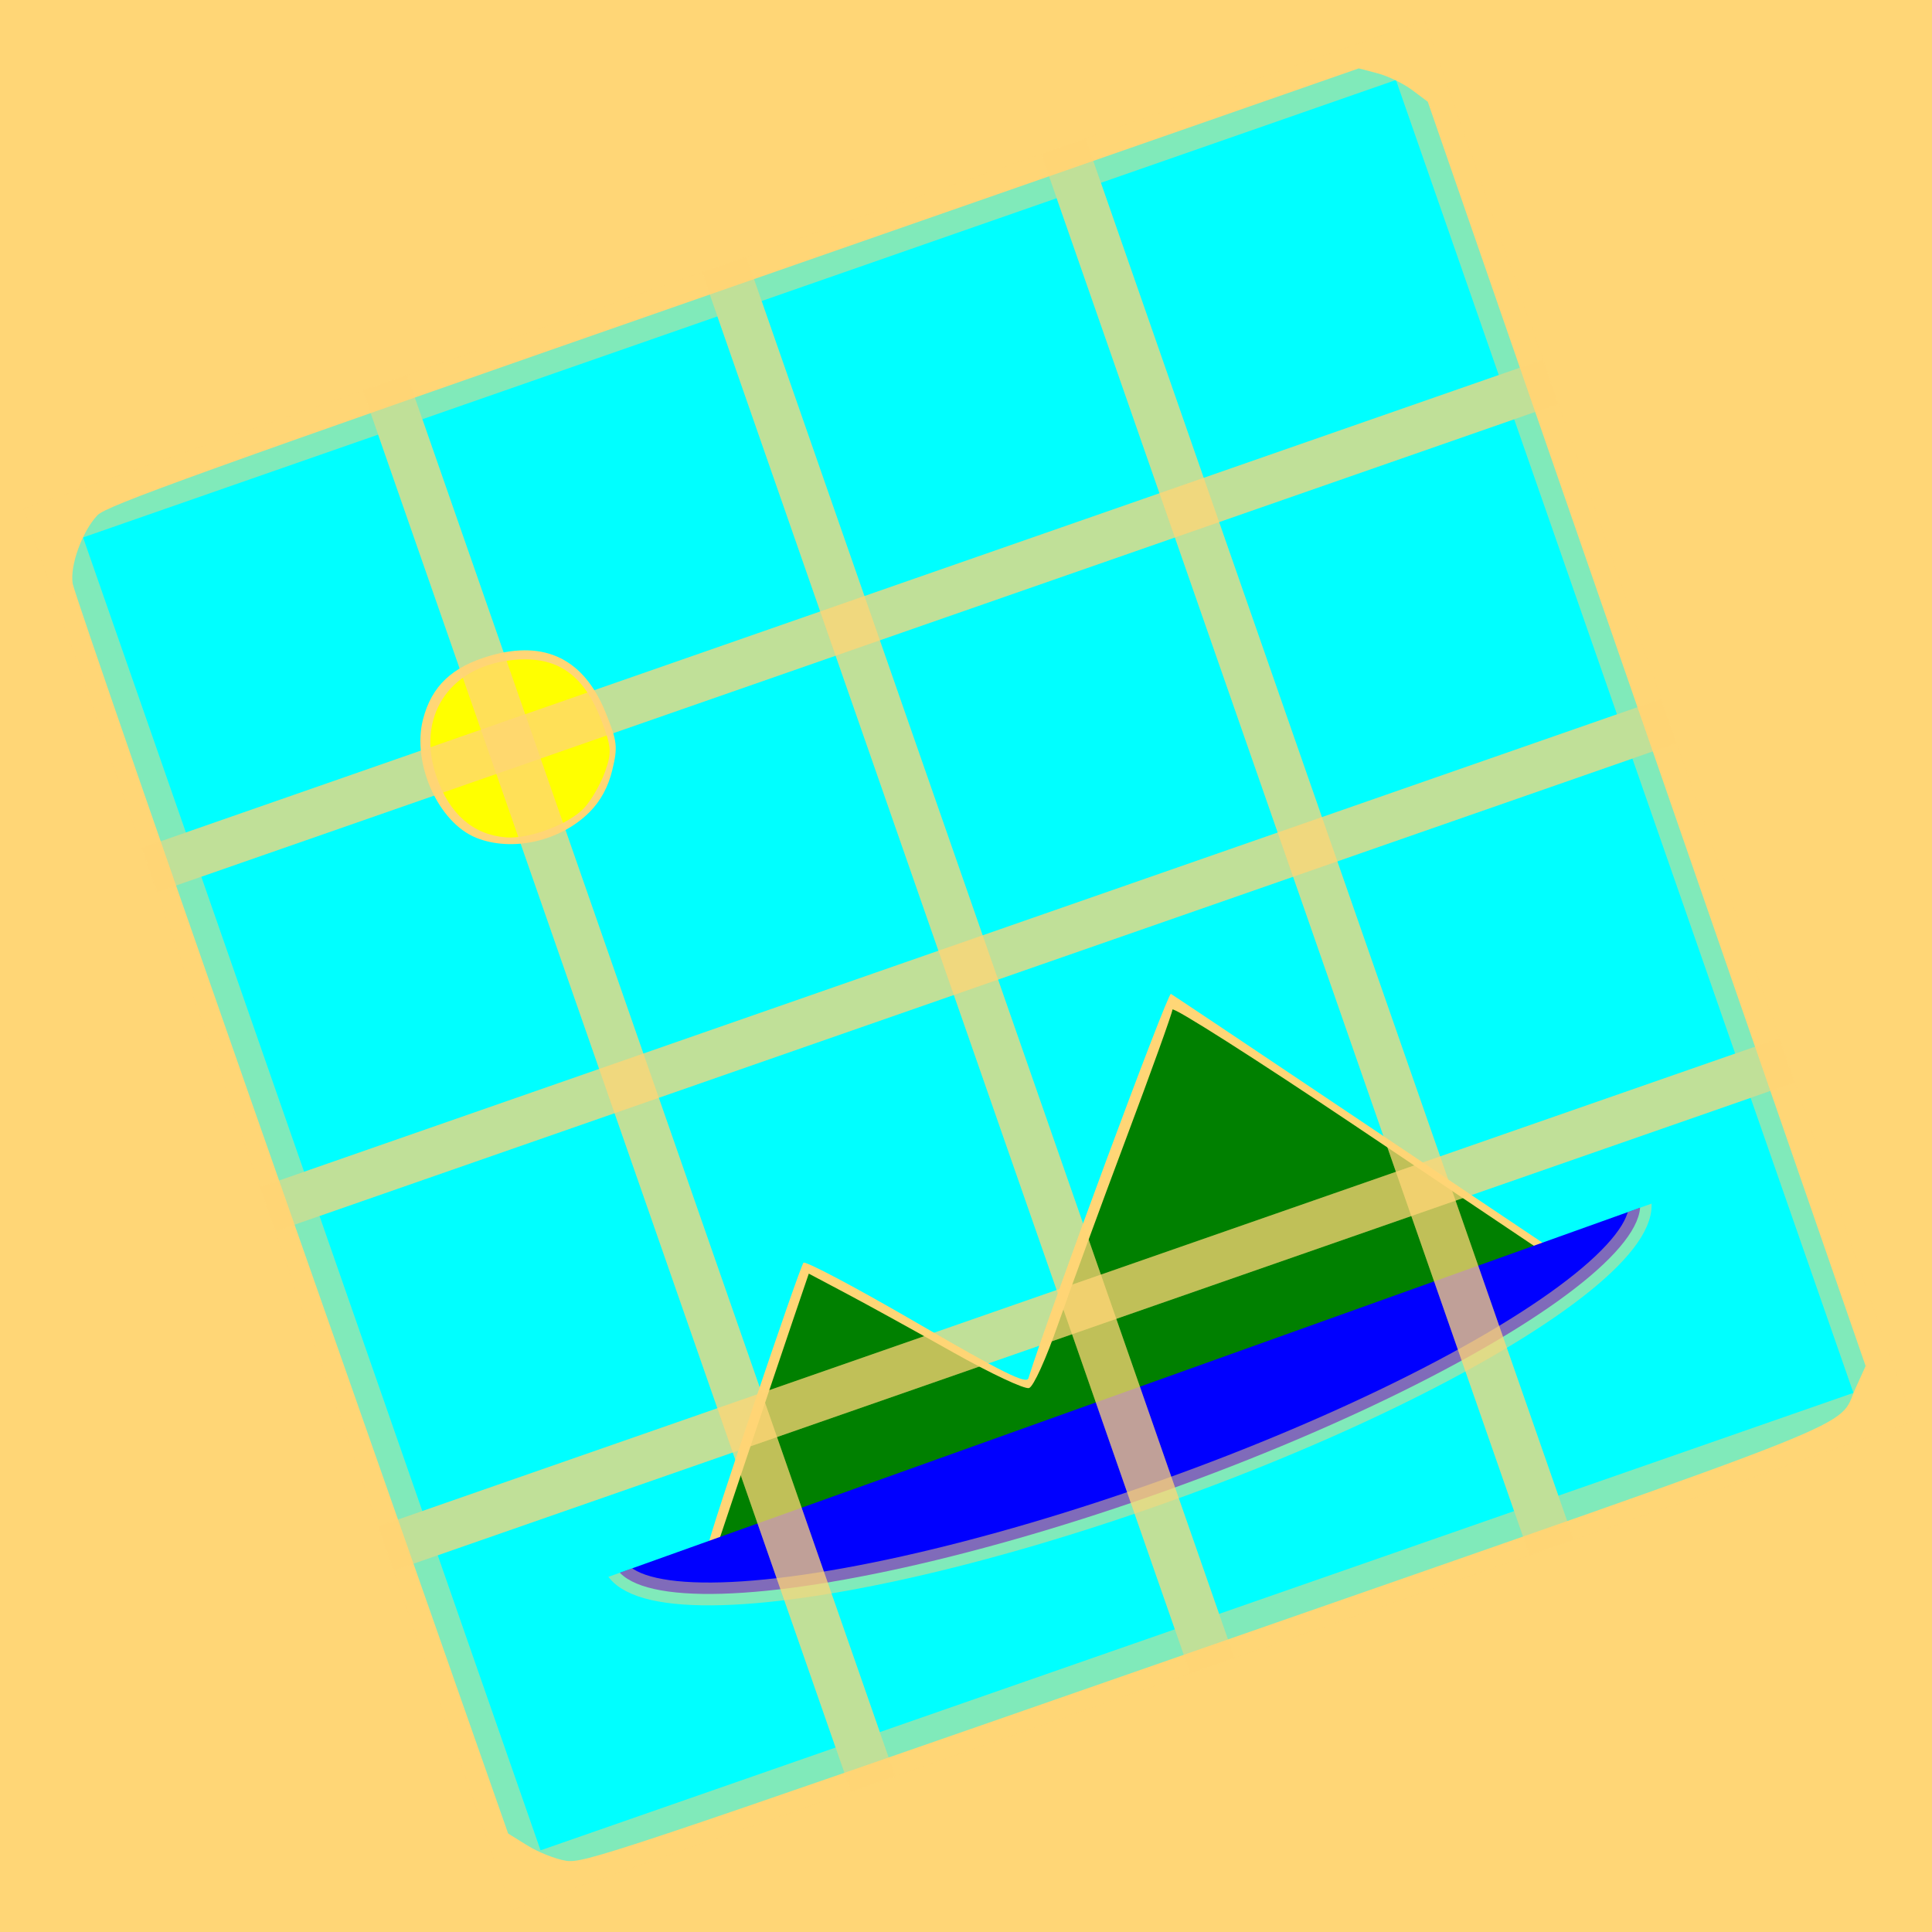 <?xml version="1.0" encoding="UTF-8" standalone="no"?>
<svg
   width="320"
   height="320"
   viewBox="0 0 84.667 84.667"
   version="1.1"
   id="svg8"
   sodipodi:docname="logo.svg"
   inkscape:version="1.3.2 (091e20e, 2023-11-25)"
   xmlns:inkscape="http://www.inkscape.org/namespaces/inkscape"
   xmlns:sodipodi="http://sodipodi.sourceforge.net/DTD/sodipodi-0.dtd"
   xmlns:xlink="http://www.w3.org/1999/xlink"
   xmlns="http://www.w3.org/2000/svg"
   xmlns:svg="http://www.w3.org/2000/svg">
  <defs
     id="defs8">
    <filter
       inkscape:label="Ridged Border"
       inkscape:menu="Bevels"
       inkscape:menu-tooltip="Ridged border with inner bevel"
       style="color-interpolation-filters:sRGB;"
       id="filter383"
       x="0"
       y="0"
       width="1"
       height="1">
      <feMorphology
         radius="4.3"
         in="SourceAlpha"
         result="result91"
         id="feMorphology382" />
      <feComposite
         operator="out"
         in="SourceGraphic"
         in2="result91"
         id="feComposite382" />
      <feGaussianBlur
         result="result0"
         stdDeviation="1.2"
         id="feGaussianBlur382" />
      <feDiffuseLighting
         diffuseConstant="1"
         id="feDiffuseLighting382">
        <feDistantLight
           elevation="66"
           azimuth="225"
           id="feDistantLight382" />
      </feDiffuseLighting>
      <feBlend
         mode="multiply"
         in2="SourceGraphic"
         id="feBlend382" />
      <feComposite
         operator="in"
         in2="SourceAlpha"
         id="feComposite383" />
    </filter>
    <filter
       style="color-interpolation-filters:sRGB;"
       inkscape:label="Clean Edges"
       id="filter34"
       x="-0.157"
       y="-0.16"
       width="1.317"
       height="1.319">
      <feGaussianBlur
         stdDeviation="2"
         result="blur"
         id="feGaussianBlur33" />
      <feComposite
         in="SourceGraphic"
         in2="blur"
         operator="in"
         result="composite1"
         id="feComposite33" />
      <feComposite
         in="composite1"
         in2="composite1"
         k2="1"
         operator="in"
         result="fbSourceGraphic"
         id="feComposite34" />
      <feColorMatrix
         result="fbSourceGraphicAlpha"
         in="fbSourceGraphic"
         values="0 0 0 -1 0 0 0 0 -1 0 0 0 0 -1 0 0 0 0 1 0"
         id="feColorMatrix34" />
      <feGaussianBlur
         id="feGaussianBlur34"
         stdDeviation="2"
         result="blur"
         in="fbSourceGraphic" />
      <feComposite
         id="feComposite35"
         in="fbSourceGraphic"
         in2="blur"
         operator="in"
         result="composite1" />
      <feComposite
         id="feComposite36"
         in="composite1"
         in2="composite1"
         k2="1"
         operator="in"
         result="composite2" />
    </filter>
    <filter
       style="color-interpolation-filters:sRGB;"
       inkscape:label="Clean Edges"
       id="filter43"
       x="-0.051"
       y="-0.054"
       width="1.105"
       height="1.107">
      <feGaussianBlur
         stdDeviation="1"
         result="blur"
         id="feGaussianBlur42" />
      <feComposite
         in="SourceGraphic"
         in2="blur"
         operator="in"
         result="composite1"
         id="feComposite42" />
      <feComposite
         in="composite1"
         in2="composite1"
         k2="1"
         operator="in"
         result="composite2"
         id="feComposite43" />
    </filter>
    <filter
       inkscape:label="Neon"
       inkscape:menu="Bevels"
       inkscape:menu-tooltip="Neon light effect"
       x="-0.655"
       y="-0.653"
       width="2.31"
       height="2.305"
       style="color-interpolation-filters:sRGB;"
       id="filter49">
      <feGaussianBlur
         stdDeviation="0.021"
         result="result1"
         id="feGaussianBlur44" />
      <feComposite
         in="result1"
         in2="result1"
         result="result4"
         operator="in"
         id="feComposite44" />
      <feGaussianBlur
         stdDeviation="7"
         result="result6"
         in="result4"
         id="feGaussianBlur45" />
      <feComposite
         operator="over"
         in="result6"
         in2="result4"
         result="result8"
         id="feComposite45" />
      <feComposite
         operator="in"
         result="fbSourceGraphic"
         in="result6"
         in2="result8"
         id="feComposite46" />
      <feSpecularLighting
         specularExponent="45"
         specularConstant="2"
         surfaceScale="2.5"
         lighting-color="rgb(255,255,255)"
         result="result1"
         in="fbSourceGraphic"
         id="feSpecularLighting46">
        <fePointLight
           z="20000"
           y="-10000"
           x="-5000"
           id="fePointLight46" />
      </feSpecularLighting>
      <feComposite
         operator="in"
         result="result2"
         in="result1"
         in2="fbSourceGraphic"
         id="feComposite47" />
      <feComposite
         k3="1.5"
         k2="1.2"
         operator="arithmetic"
         result="result4"
         in="fbSourceGraphic"
         in2="result2"
         id="feComposite48" />
      <feComposite
         operator="over"
         in="result9"
         in2="result4"
         result="result9"
         id="feComposite49" />
      <feBlend
         mode="screen"
         in2="result9"
         id="feBlend49" />
    </filter>
    <clipPath
       clipPathUnits="userSpaceOnUse"
       id="clipPath2">
      <rect
         style="fill:none;fill-rule:evenodd;stroke:#ffd676;stroke-width:1;stroke-dasharray:none;stroke-opacity:1"
         id="rect3"
         width="53.638"
         height="12.424"
         x="10.716"
         y="-30.973" />
    </clipPath>
  </defs>
  <sodipodi:namedview
     id="namedview8"
     pagecolor="#ffffff"
     bordercolor="#666666"
     borderopacity="1.0"
     inkscape:showpageshadow="2"
     inkscape:pageopacity="0.0"
     inkscape:pagecheckerboard="false"
     inkscape:deskcolor="#d1d1d1"
     inkscape:zoom="1.7283769"
     inkscape:cx="190.06272"
     inkscape:cy="112.82262"
     inkscape:window-width="1680"
     inkscape:window-height="997"
     inkscape:window-x="0"
     inkscape:window-y="25"
     inkscape:window-maximized="1"
     inkscape:current-layer="svg8"
     showgrid="false"
     showborder="true"
     inkscape:clip-to-page="false"
     shape-rendering="auto" />
  <rect
     style="fill:none;fill-rule:evenodd;stroke:#ffd676;stroke-width:2;stroke-dasharray:none;stroke-opacity:0.5"
     id="rect20"
     width="15.346"
     height="15.346"
     x="101.299"
     y="7.058" />
  <rect
     style="fill:#ffd676;fill-rule:evenodd;stroke-width:0.265;fill-opacity:1"
     id="rect4"
     width="84.667"
     height="84.667"
     x="0"
     y="0" />
  <g
     id="g330"
     transform="rotate(-19.21,42.484,42.295)"
     style="filter:url(#filter43)">
    <g
       id="g54"
       transform="matrix(1.121,0,0,1.121,-5.107,-3.409)"
       style="stroke:none">
      <path
         style="fill:#00ffff;fill-opacity:1;fill-rule:evenodd;stroke:none;stroke-width:0.374;stroke-linecap:round;stroke-linejoin:round;stroke-dasharray:none;stroke-opacity:1"
         d="m 16.034,68.641 c -0.356,-0.191 -0.902,-0.662 -1.213,-1.046 l -0.566,-0.699 -0.054,-25.567 c -0.03,-14.062 -0.004,-25.843 0.056,-26.179 0.126,-0.702 1.025,-1.806 1.794,-2.204 0.45,-0.233 4.173,-0.271 26.418,-0.271 h 25.894 l 0.631,0.425 c 0.347,0.234 0.824,0.711 1.059,1.06 l 0.427,0.634 -0.049,26.152 -0.049,26.152 -0.655,0.687 c -1.23,1.291 0.75,1.204 -27.452,1.204 -24.571,0 -25.619,-0.014 -26.241,-0.347 z m 44.202,-9.99 c -0.1,-0.129 -2.523,-3.349 -5.384,-7.156 -2.861,-3.807 -5.26,-6.989 -5.33,-7.071 -0.094,-0.108 -8.553,10.134 -10.204,12.356 -0.153,0.206 -0.884,-0.541 -3.423,-3.499 -1.776,-2.069 -3.304,-3.715 -3.396,-3.658 -0.219,0.135 -7.111,9.004 -7.111,9.15 0,0.061 7.882,0.111 17.516,0.111 13.985,0 17.479,-0.047 17.333,-0.234 z M 30.4,30.234 c 0.549,-0.266 1.015,-0.692 1.382,-1.263 0.503,-0.783 0.548,-0.983 0.491,-2.188 -0.106,-2.259 -1.292,-3.474 -3.515,-3.599 -1.564,-0.088 -2.573,0.366 -3.32,1.494 -0.976,1.475 -0.755,3.997 0.443,5.045 1.14,0.998 3.063,1.216 4.519,0.511 z"
         id="path52" />
      <path
         style="fill:#008000;fill-opacity:1;fill-rule:evenodd;stroke:none;stroke-width:1.414;stroke-linecap:round;stroke-linejoin:round;stroke-dasharray:none;stroke-opacity:1"
         d="m 105.497,211.353 c 4.629,-5.988 10.428,-13.46 12.885,-16.604 l 4.468,-5.716 4.335,4.67 c 2.385,2.569 7.768,8.562 11.963,13.318 4.195,4.756 8.172,8.646 8.839,8.643 0.692,-0.002 3.787,-3.253 7.222,-7.587 3.306,-4.17 11.579,-14.271 18.385,-22.445 6.806,-8.175 12.534,-15.251 12.729,-15.726 0.195,-0.475 9.189,10.9 19.987,25.278 l 19.632,26.141 -61.706,0.008 c -33.938,0.004 -62.932,0.21 -64.431,0.458 l -2.725,0.45 z"
         id="path53"
         transform="scale(0.265)" />
      <path
         style="opacity:1;mix-blend-mode:lighten;fill:#ffff00;fill-opacity:1;fill-rule:evenodd;stroke:none;stroke-width:1.414;stroke-linecap:round;stroke-linejoin:round;stroke-dasharray:none;stroke-opacity:1;filter:url(#filter49)"
         d="m 101.823,113.553 c -4.445,-1.976 -6.718,-5.967 -6.718,-11.798 0,-9.197 6.931,-14.671 16.001,-12.639 6.623,1.484 9.553,5.436 9.715,13.101 0.083,3.942 -0.14,4.713 -2.046,7.068 -1.176,1.454 -3.24,3.233 -4.585,3.955 -2.899,1.555 -9.215,1.715 -12.368,0.314 z"
         id="path54"
         transform="scale(0.265)" />
    </g>
    <ellipse
       style="fill:#0000ff;fill-rule:evenodd;stroke:#ffd676;stroke-width:1;stroke-linecap:round;stroke-linejoin:round;stroke-dasharray:none;stroke-opacity:0.5"
       id="path2"
       cx="38.564"
       cy="-31.473"
       transform="rotate(-0.477,11232.667,-517.057)"
       rx="23.854"
       ry="5.177"
       clip-path="url(#clipPath2)" />
    <g
       id="g203"
       transform="matrix(1.026,0,0,1.026,-84.313,-0.556)"
       style="fill:#ff00ff">
      <use
         x="0"
         y="0"
         xlink:href="#rect20"
         id="use188"
         transform="translate(-8.455,4)"
         style="fill:#ff00ff" />
      <use
         x="0"
         y="0"
         xlink:href="#rect20"
         id="use189"
         transform="translate(6.891,4)"
         style="fill:#ff00ff" />
      <use
         x="0"
         y="0"
         xlink:href="#rect20"
         id="use190"
         transform="translate(22.236,4)"
         style="fill:#ff00ff" />
      <use
         x="0"
         y="0"
         xlink:href="#rect20"
         id="use191"
         transform="translate(37.582,4)"
         style="fill:#ff00ff" />
      <use
         x="0"
         y="0"
         xlink:href="#rect20"
         id="use192"
         transform="translate(-8.455,19.346)"
         style="fill:#ff00ff" />
      <use
         x="0"
         y="0"
         xlink:href="#rect20"
         id="use193"
         transform="translate(6.891,19.346)"
         style="fill:#ff00ff" />
      <use
         x="0"
         y="0"
         xlink:href="#rect20"
         id="use194"
         transform="translate(22.236,19.346)"
         style="fill:#ff00ff" />
      <use
         x="0"
         y="0"
         xlink:href="#rect20"
         id="use195"
         transform="translate(37.582,19.346)"
         style="fill:#ff00ff" />
      <use
         x="0"
         y="0"
         xlink:href="#rect20"
         id="use196"
         transform="translate(-8.455,34.692)"
         style="fill:#ff00ff" />
      <use
         x="0"
         y="0"
         xlink:href="#rect20"
         id="use197"
         transform="translate(6.891,34.692)"
         style="fill:#ff00ff" />
      <use
         x="0"
         y="0"
         xlink:href="#rect20"
         id="use198"
         transform="translate(22.236,34.692)"
         style="fill:#ff00ff" />
      <use
         x="0"
         y="0"
         xlink:href="#rect20"
         id="use199"
         transform="translate(37.582,34.692)"
         style="fill:#ff00ff" />
      <use
         x="0"
         y="0"
         xlink:href="#rect20"
         id="use200"
         transform="translate(-8.455,50.038)"
         style="fill:#ff00ff" />
      <use
         x="0"
         y="0"
         xlink:href="#rect20"
         id="use201"
         transform="translate(6.891,50.038)"
         style="fill:#ff00ff" />
      <use
         x="0"
         y="0"
         xlink:href="#rect20"
         id="use202"
         transform="translate(22.236,50.038)"
         style="fill:#ff00ff" />
      <use
         x="0"
         y="0"
         xlink:href="#rect20"
         id="use203"
         transform="translate(37.582,50.038)"
         style="fill:#ff00ff" />
    </g>
  </g>
</svg>
